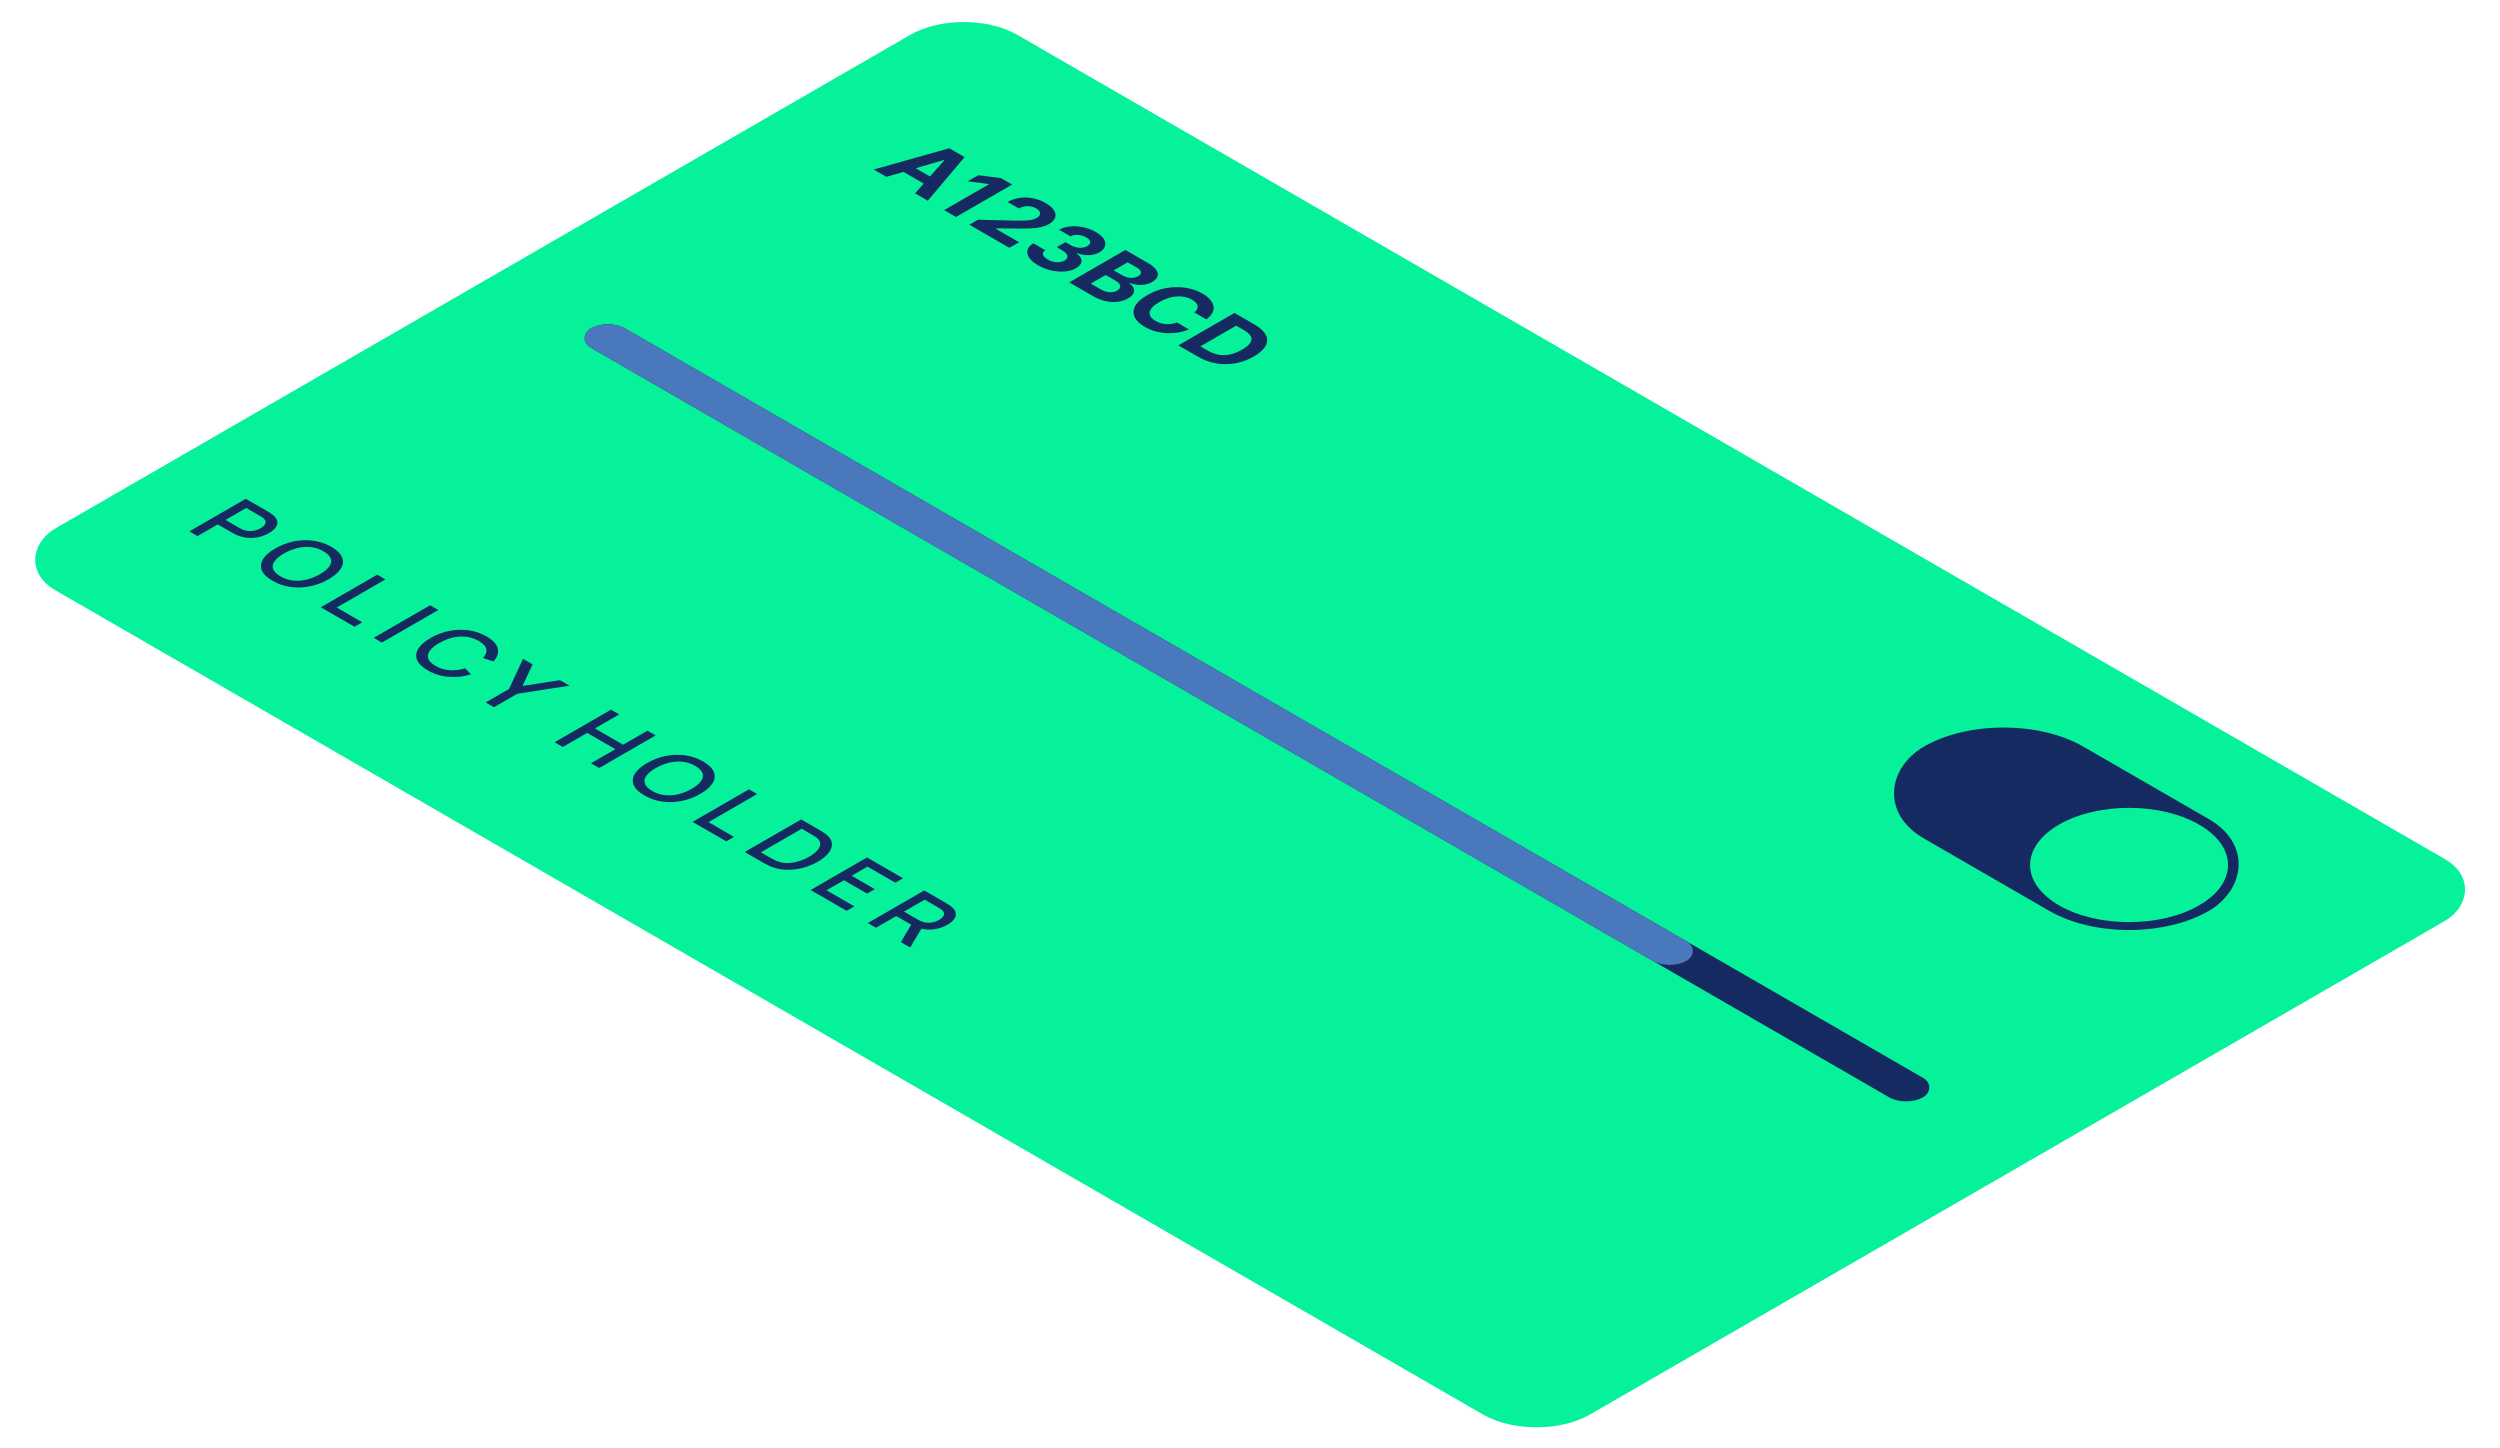 <svg width="435" height="252" viewBox="0 0 435 252" fill="none" xmlns="http://www.w3.org/2000/svg">
<rect width="308.349" height="193.277" rx="10.76" transform="matrix(0.866 0.5 -0.866 0.5 167.697 0.686)" fill="#05F29B"/>
<rect width="57.209" height="31.998" rx="15.999" transform="matrix(0.866 0.5 -0.866 0.5 348.625 121.903)" fill="#162A62"/>
<path d="M358.282 143.477C351.557 147.36 351.557 153.655 358.282 157.537C365.007 161.42 375.91 161.42 382.635 157.537C389.36 153.655 389.36 147.36 382.635 143.477C375.91 139.595 365.007 139.595 358.282 143.477Z" fill="#05F29B"/>
<path d="M154.243 30.772L152.029 29.494L165.174 25.8L167.836 27.337L161.433 34.923L159.22 33.645L164.311 27.879L164.234 27.835L154.243 30.772ZM157.946 28.474L163.175 31.494L161.562 32.425L156.333 29.405L157.946 28.474ZM176.116 32.117L166.344 37.758L164.278 36.566L172.089 32.056L172.032 32.023L168.391 31.541L170.223 30.483L174.174 30.996L176.116 32.117ZM168.667 39.099L170.155 38.24L176.854 38.389C177.436 38.394 177.942 38.389 178.371 38.372C178.804 38.357 179.183 38.317 179.507 38.251C179.835 38.183 180.127 38.075 180.385 37.926C180.671 37.761 180.852 37.581 180.929 37.386C181.008 37.189 180.991 36.994 180.876 36.799C180.765 36.603 180.566 36.422 180.28 36.256C179.981 36.084 179.66 35.968 179.316 35.909C178.973 35.85 178.627 35.852 178.281 35.912C177.934 35.973 177.605 36.093 177.293 36.273L175.332 35.141C175.971 34.772 176.671 34.535 177.431 34.43C178.192 34.325 178.961 34.349 179.741 34.502C180.52 34.654 181.25 34.927 181.931 35.32C182.631 35.724 183.116 36.147 183.386 36.59C183.663 37.032 183.728 37.463 183.582 37.882C183.435 38.3 183.081 38.672 182.518 38.997C182.149 39.21 181.711 39.378 181.206 39.501C180.703 39.626 180.048 39.709 179.24 39.749C178.435 39.788 177.392 39.79 176.11 39.755L173.285 39.738L173.218 39.777L177.322 42.146L175.633 43.121L168.667 39.099ZM180.608 46.148C179.895 45.736 179.383 45.299 179.072 44.837C178.766 44.374 178.669 43.925 178.781 43.489C178.898 43.054 179.237 42.67 179.797 42.335L181.877 43.536C181.651 43.681 181.519 43.848 181.481 44.035C181.449 44.222 181.505 44.414 181.648 44.611C181.791 44.807 182.014 44.993 182.316 45.167C182.631 45.349 182.965 45.477 183.318 45.553C183.671 45.628 184.015 45.648 184.349 45.613C184.683 45.578 184.978 45.487 185.236 45.338C185.497 45.187 185.654 45.012 185.708 44.812C185.769 44.612 185.721 44.4 185.565 44.178C185.413 43.958 185.152 43.741 184.783 43.528L183.872 43.002L185.389 42.126L186.3 42.652C186.612 42.832 186.941 42.96 187.288 43.035C187.638 43.112 187.975 43.134 188.299 43.101C188.627 43.066 188.92 42.974 189.177 42.826C189.422 42.684 189.578 42.526 189.645 42.352C189.718 42.177 189.702 41.999 189.597 41.817C189.495 41.638 189.306 41.468 189.029 41.308C188.749 41.146 188.442 41.028 188.108 40.953C187.778 40.875 187.45 40.85 187.126 40.875C186.801 40.901 186.51 40.983 186.252 41.12L184.272 39.977C184.845 39.658 185.502 39.464 186.243 39.396C186.984 39.328 187.739 39.377 188.509 39.542C189.285 39.707 190.007 39.983 190.675 40.368C191.35 40.758 191.817 41.169 192.078 41.603C192.339 42.036 192.401 42.454 192.264 42.856C192.134 43.258 191.809 43.607 191.291 43.903C190.747 44.22 190.12 44.386 189.411 44.399C188.705 44.413 188.029 44.291 187.383 44.032L187.307 44.076C187.933 44.545 188.231 45.005 188.199 45.456C188.174 45.908 187.856 46.309 187.245 46.657C186.691 46.981 186.036 47.173 185.279 47.236C184.525 47.3 183.741 47.24 182.927 47.057C182.113 46.873 181.34 46.57 180.608 46.148ZM186.044 49.132L195.815 43.49L199.728 45.749C200.446 46.164 200.94 46.572 201.207 46.972C201.474 47.373 201.539 47.752 201.402 48.11C201.269 48.466 200.957 48.786 200.467 49.069C200.085 49.289 199.674 49.438 199.231 49.517C198.792 49.595 198.347 49.609 197.895 49.562C197.45 49.514 197.019 49.414 196.602 49.261L196.507 49.316C196.863 49.54 197.107 49.802 197.237 50.102C197.371 50.403 197.364 50.713 197.218 51.033C197.075 51.35 196.763 51.648 196.283 51.925C195.764 52.224 195.173 52.417 194.508 52.504C193.849 52.59 193.153 52.557 192.418 52.404C191.683 52.252 190.95 51.965 190.218 51.542L186.044 49.132ZM189.799 49.349L191.483 50.322C192.059 50.654 192.588 50.833 193.072 50.859C193.558 50.883 193.986 50.788 194.355 50.575C194.626 50.419 194.799 50.244 194.875 50.049C194.952 49.855 194.928 49.653 194.804 49.446C194.683 49.24 194.457 49.042 194.126 48.851L192.394 47.851L189.799 49.349ZM193.792 47.044L195.324 47.928C195.607 48.092 195.907 48.208 196.225 48.278C196.55 48.348 196.868 48.366 197.18 48.333C197.495 48.302 197.781 48.212 198.039 48.063C198.392 47.859 198.551 47.622 198.516 47.352C198.484 47.084 198.239 46.818 197.781 46.553L196.211 45.647L193.792 47.044ZM209.899 55.572L207.809 54.365C208.041 54.187 208.203 54.003 208.296 53.814C208.391 53.623 208.421 53.431 208.386 53.238C208.351 53.045 208.253 52.856 208.09 52.671C207.931 52.487 207.712 52.315 207.432 52.153C206.926 51.861 206.36 51.679 205.733 51.608C205.11 51.534 204.456 51.575 203.772 51.732C203.092 51.886 202.413 52.158 201.735 52.55C201.039 52.952 200.557 53.349 200.289 53.742C200.025 54.137 199.96 54.513 200.094 54.869C200.227 55.225 200.541 55.546 201.034 55.831C201.31 55.99 201.603 56.117 201.912 56.211C202.223 56.306 202.541 56.367 202.866 56.392C203.194 56.416 203.52 56.404 203.844 56.357C204.172 56.311 204.49 56.226 204.798 56.103L206.879 57.315C206.376 57.543 205.808 57.715 205.175 57.83C204.549 57.946 203.89 57.994 203.2 57.974C202.516 57.953 201.829 57.854 201.139 57.676C200.455 57.498 199.8 57.228 199.173 56.866C198.301 56.363 197.719 55.799 197.427 55.175C197.137 54.552 197.167 53.91 197.517 53.249C197.87 52.59 198.578 51.954 199.641 51.34C200.706 50.725 201.813 50.318 202.961 50.117C204.11 49.917 205.223 49.902 206.301 50.073C207.383 50.242 208.353 50.575 209.212 51.07C209.778 51.397 210.223 51.746 210.548 52.117C210.875 52.49 211.074 52.873 211.144 53.266C211.217 53.657 211.152 54.047 210.948 54.437C210.748 54.828 210.398 55.206 209.899 55.572ZM208.494 62.093L205.03 60.093L214.801 54.452L218.294 56.468C219.277 57.036 219.927 57.637 220.245 58.273C220.566 58.906 220.554 59.543 220.207 60.184C219.864 60.827 219.184 61.441 218.17 62.027C217.152 62.615 216.085 63.009 214.968 63.209C213.855 63.411 212.745 63.418 211.638 63.231C210.534 63.045 209.486 62.666 208.494 62.093ZM208.866 60.264L210.178 61.022C210.789 61.374 211.41 61.608 212.043 61.724C212.683 61.84 213.336 61.826 214.004 61.683C214.679 61.54 215.38 61.258 216.109 60.837C216.831 60.42 217.314 60.018 217.559 59.631C217.807 59.245 217.831 58.869 217.631 58.504C217.43 58.139 217.025 57.779 216.414 57.427L215.097 56.667L208.866 60.264Z" fill="#162A62"/>
<rect width="267.624" height="6.788" rx="3.394" transform="matrix(0.866 0.5 -0.866 0.5 105.775 55.429)" fill="#162A62"/>
<rect width="220.111" height="6.788" rx="3.394" transform="matrix(0.866 0.5 -0.866 0.5 105.775 55.429)" fill="#4979BC"/>
<path d="M32.944 92.459L42.763 86.791L46.731 89.082C46.827 89.137 46.94 89.208 47.072 89.294C47.209 89.378 47.329 89.464 47.434 89.55C47.893 89.915 48.161 90.285 48.238 90.66C48.32 91.038 48.234 91.406 47.979 91.763C47.724 92.119 47.334 92.45 46.806 92.754C46.274 93.061 45.699 93.288 45.081 93.436C44.463 93.582 43.827 93.632 43.172 93.585C42.522 93.54 41.881 93.386 41.249 93.121C41.103 93.058 40.953 92.987 40.799 92.908C40.649 92.832 40.529 92.768 40.438 92.715L37.894 91.247L34.369 93.282L32.944 92.459ZM39.244 90.467L41.733 91.904C41.824 91.957 41.929 92.012 42.047 92.07C42.169 92.13 42.292 92.182 42.415 92.227C42.774 92.356 43.133 92.419 43.492 92.416C43.856 92.411 44.197 92.361 44.515 92.266C44.833 92.172 45.113 92.055 45.354 91.916C45.595 91.777 45.795 91.617 45.954 91.436C46.118 91.252 46.202 91.056 46.206 90.849C46.215 90.639 46.108 90.431 45.886 90.223C45.813 90.15 45.724 90.078 45.62 90.007C45.52 89.939 45.424 89.878 45.333 89.826L42.845 88.389L39.244 90.467ZM47.433 101.06C46.451 100.493 45.828 99.887 45.565 99.241C45.306 98.593 45.376 97.941 45.776 97.285C46.181 96.632 46.89 96.012 47.903 95.427C48.917 94.842 49.99 94.432 51.122 94.199C52.258 93.968 53.386 93.928 54.504 94.081C55.627 94.23 56.679 94.588 57.661 95.155C58.638 95.72 59.257 96.326 59.516 96.974C59.784 97.622 59.716 98.273 59.311 98.927C58.907 99.58 58.197 100.199 57.184 100.784C56.17 101.37 55.097 101.779 53.965 102.013C52.833 102.246 51.704 102.287 50.576 102.135C49.458 101.982 48.41 101.624 47.433 101.06ZM48.79 100.277C49.476 100.683 50.206 100.929 50.979 101.013C51.761 101.097 52.549 101.043 53.345 100.851C54.145 100.657 54.92 100.344 55.67 99.911C56.42 99.478 56.959 99.033 57.286 98.576C57.618 98.117 57.709 97.663 57.559 97.214C57.413 96.768 56.995 96.343 56.304 95.939C55.618 95.532 54.886 95.285 54.108 95.199C53.336 95.115 52.549 95.17 51.749 95.364C50.949 95.558 50.172 95.871 49.417 96.301C48.663 96.731 48.119 97.176 47.788 97.635C47.46 98.092 47.372 98.545 47.522 98.993C47.676 99.445 48.099 99.873 48.79 100.277ZM55.816 105.664L65.635 99.995L67.061 100.818L58.585 105.711L63.031 108.277L61.687 109.053L55.816 105.664ZM65.027 110.981L74.846 105.312L76.271 106.135L66.452 111.804L65.027 110.981ZM74.439 116.651C73.457 116.084 72.834 115.477 72.57 114.832C72.311 114.184 72.382 113.532 72.782 112.875C73.186 112.222 73.896 111.603 74.909 111.017C75.923 110.432 76.996 110.023 78.128 109.789C79.264 109.558 80.392 109.519 81.51 109.671C82.633 109.821 83.685 110.179 84.667 110.746C85.799 111.399 86.449 112.105 86.617 112.864C86.79 113.625 86.538 114.369 85.86 115.096L84.026 114.485C84.522 113.979 84.719 113.471 84.619 112.962C84.524 112.456 84.087 111.978 83.31 111.529C82.615 111.128 81.878 110.884 81.101 110.797C80.323 110.71 79.535 110.762 78.735 110.951C77.939 111.142 77.166 111.454 76.416 111.887C75.662 112.318 75.118 112.763 74.787 113.222C74.459 113.684 74.371 114.139 74.521 114.588C74.675 115.039 75.1 115.466 75.796 115.867C76.573 116.316 77.4 116.568 78.278 116.623C79.164 116.678 80.044 116.564 80.917 116.281L81.974 117.339C80.714 117.73 79.426 117.876 78.107 117.776C76.794 117.679 75.571 117.304 74.439 116.651ZM84.506 122.226L88.563 119.884L91.004 114.641L92.668 115.601L90.922 119.356L97.427 118.349L99.091 119.309L90.009 120.718L85.951 123.061L84.506 122.226ZM96.499 129.15L106.318 123.481L107.743 124.304L103.509 126.749L108.418 129.583L112.653 127.138L114.085 127.965L104.266 133.633L102.834 132.807L107.075 130.358L102.166 127.524L97.924 129.972L96.499 129.15ZM112.12 138.404C111.138 137.837 110.516 137.231 110.252 136.585C109.993 135.937 110.063 135.285 110.463 134.629C110.868 133.976 111.577 133.356 112.591 132.771C113.605 132.186 114.677 131.776 115.809 131.543C116.946 131.312 118.073 131.273 119.191 131.425C120.314 131.574 121.367 131.933 122.348 132.499C123.326 133.064 123.944 133.67 124.203 134.318C124.471 134.966 124.403 135.617 123.999 136.271C123.594 136.924 122.885 137.543 121.871 138.129C120.857 138.714 119.785 139.123 118.653 139.357C117.521 139.59 116.391 139.631 115.264 139.479C114.146 139.327 113.098 138.968 112.12 138.404ZM113.477 137.621C114.164 138.027 114.893 138.273 115.666 138.357C116.448 138.441 117.237 138.387 118.032 138.195C118.832 138.001 119.607 137.688 120.357 137.255C121.107 136.822 121.646 136.377 121.973 135.92C122.305 135.461 122.396 135.007 122.246 134.558C122.101 134.112 121.682 133.687 120.992 133.283C120.305 132.876 119.573 132.629 118.796 132.543C118.023 132.459 117.237 132.514 116.437 132.708C115.637 132.902 114.859 133.215 114.105 133.645C113.35 134.075 112.807 134.52 112.475 134.979C112.148 135.436 112.059 135.889 112.209 136.337C112.364 136.789 112.786 137.217 113.477 137.621ZM120.504 143.008L130.323 137.339L131.748 138.162L123.272 143.055L127.718 145.621L126.375 146.397L120.504 143.008ZM129.578 148.246L139.397 142.578L142.472 144.353C142.563 144.406 142.729 144.504 142.97 144.648C143.215 144.795 143.436 144.943 143.631 145.093C144.304 145.592 144.675 146.123 144.743 146.687C144.816 147.254 144.636 147.817 144.204 148.376C143.777 148.932 143.147 149.451 142.315 149.931C141.479 150.414 140.577 150.78 139.608 151.029C138.645 151.276 137.672 151.378 136.69 151.336C135.717 151.294 134.799 151.079 133.935 150.691C133.676 150.578 133.419 150.451 133.165 150.309C132.915 150.17 132.744 150.074 132.653 150.022L129.578 148.246ZM132.394 148.305L134.01 149.238C134.165 149.327 134.353 149.431 134.576 149.549C134.799 149.667 135.006 149.766 135.197 149.844C135.792 150.078 136.413 150.187 137.058 150.171C137.713 150.155 138.361 150.046 139.002 149.844C139.642 149.642 140.243 149.38 140.802 149.057C141.379 148.724 141.838 148.372 142.179 148.002C142.525 147.629 142.706 147.257 142.725 146.884C142.752 146.512 142.565 146.157 142.165 145.821C142.034 145.708 141.861 145.588 141.647 145.459C141.443 145.331 141.265 145.223 141.115 145.136L139.499 144.203L132.394 148.305ZM141.039 154.863L150.858 149.194L157.132 152.816L155.788 153.591L150.94 150.793L148.185 152.383L152.215 154.709L150.872 155.485L146.842 153.158L143.808 154.91L148.656 157.709L147.313 158.484L141.039 154.863ZM150.996 160.611L160.815 154.942L164.783 157.233C164.879 157.288 164.992 157.359 165.124 157.446C165.261 157.53 165.381 157.615 165.486 157.702C165.945 158.066 166.213 158.436 166.29 158.812C166.372 159.19 166.286 159.557 166.031 159.914C165.776 160.271 165.386 160.601 164.858 160.906C164.076 161.357 163.201 161.631 162.233 161.729C161.269 161.823 160.317 161.68 159.376 161.3L158.728 161.004L155.946 159.398L152.421 161.433L150.996 160.611ZM156.737 163.925L158.796 160.5L160.603 161.118L158.367 164.866L156.737 163.925ZM157.296 158.619L159.785 160.056C159.876 160.108 159.981 160.163 160.099 160.221C160.221 160.281 160.344 160.334 160.467 160.378C160.826 160.507 161.185 160.57 161.544 160.567C161.908 160.562 162.249 160.512 162.567 160.418C162.885 160.323 163.165 160.206 163.406 160.067C163.647 159.928 163.847 159.768 164.006 159.587C164.17 159.403 164.254 159.208 164.258 159.001C164.267 158.791 164.16 158.582 163.938 158.375C163.865 158.301 163.776 158.229 163.672 158.158C163.572 158.09 163.476 158.03 163.385 157.977L160.897 156.54L157.296 158.619Z" fill="#162A62"/>
</svg>

